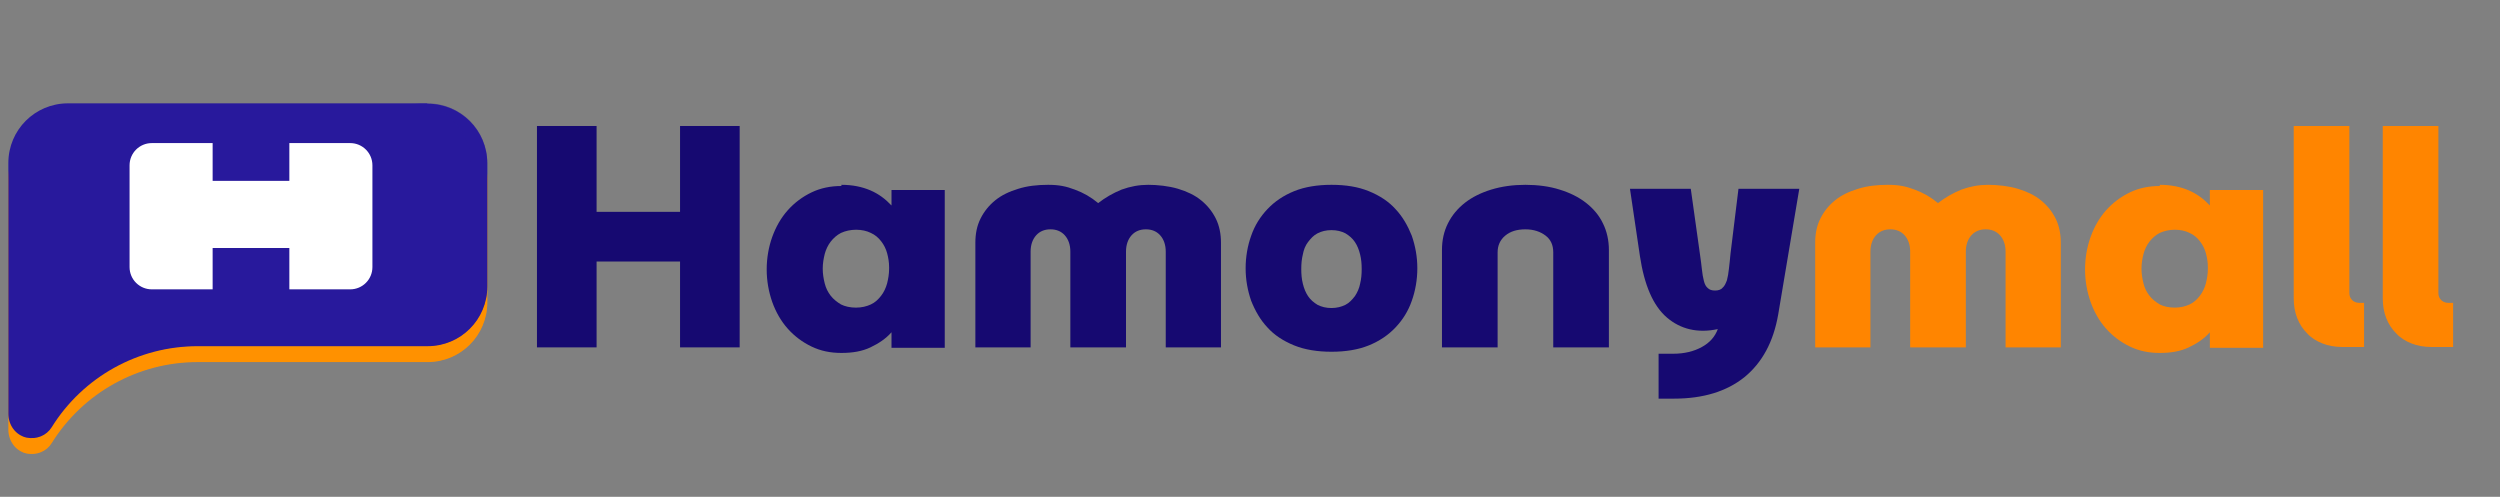 <?xml version="1.0" encoding="UTF-8"?>
<svg xmlns="http://www.w3.org/2000/svg" version="1.1" viewBox="0 0 629 125">
  <rect x="0" y="0" width="629" height="125" fill="#808080" stroke="none"/>
  <defs>
    <style>
      .cls-1 {
        fill: #ff9100;
      }

      .cls-2 {
        fill: #ff8500;
      }

      .cls-3 {
        fill: #fff;
      }

      .cls-4 {
        isolation: isolate;
      }

      .cls-5 {
        fill: #160971;
      }

      .cls-6 {
        fill: #28199c;
      }

      .cls-7 {
        mix-blend-mode: multiply;
        opacity: .4;
      }
    </style>
  </defs>
  <!-- Generator: Adobe Illustrator 28.7.4, SVG Export Plug-In . SVG Version: 1.2.0 Build 166)  -->
  <g>
    <g id="_레이어_1" data-name="레이어_1">
      <g class="cls-4">
        <g id="_레이어_1-2" data-name="_레이어_1">
          <g>
            <path class="cls-1" d="M107.5,30H17.1c-8.3,0-15,6.7-15,15v63.1c0,2.8,1.8,5.4,4.6,6,2.5.5,5-.5,6.3-2.6h0c7.9-12.7,21.8-20.4,36.7-20.4h57.9c8.3,0,15-6.7,15-15v-31c0-8.3-6.7-15-15-15h-.1Z"/>
            <g class="cls-7">
              <path class="cls-1" d="M45.5,91h4.1c-7.5,0-14.7,1.9-21,5.4s-11.8,8.6-15.7,15c-1.3,2.1-3.8,3.2-6.3,2.6-.3,0-.5,0-.8-.2,1.2-.4,2.2-1.3,2.9-2.4,3.9-6.3,9.4-11.4,15.7-15,6.3-3.5,13.5-5.4,21-5.4h.1Z"/>
              <path class="cls-1" d="M122.6,45v31c0,8.3-6.7,15-15,15h-4.1c8.3,0,15-6.7,15-15v-31c0-8.3-6.7-15-15-15h4.1c8.3,0,15,6.7,15,15Z"/>
            </g>
          </g>
          <path class="cls-3" d="M72.8,42v9.5h-19.3v-9.5h-15.3c-3.1,0-5.6,2.5-5.6,5.6v25.6c0,3.1,2.5,5.6,5.6,5.6h15.3v-10.4h19.3v10.4h15.3c3.1,0,5.6-2.5,5.6-5.6v-25.6c0-3.1-2.5-5.6-5.6-5.6h-15.3Z"/>
          <g>
            <path class="cls-6" d="M107.5,26H17.1c-8.3,0-15,6.7-15,15v63.1c0,2.8,1.8,5.4,4.6,6,2.5.5,5-.5,6.3-2.6h0c7.9-12.7,21.8-20.4,36.7-20.4h57.9c8.3,0,15-6.7,15-15v-31c0-8.3-6.7-15-15-15h-.1Z"/>
            <g class="cls-7">
              <path class="cls-6" d="M45.5,87h4.1c-7.5,0-14.7,1.9-21,5.4s-11.8,8.6-15.7,15c-1.3,2.1-3.8,3.2-6.3,2.6-.3,0-.5,0-.8-.2,1.2-.4,2.2-1.3,2.9-2.4,3.9-6.3,9.4-11.4,15.7-15,6.3-3.5,13.5-5.4,21-5.4h.1Z"/>
              <path class="cls-6" d="M122.6,41v31c0,8.3-6.7,15-15,15h-4.1c8.3,0,15-6.7,15-15v-31c0-8.3-6.7-15-15-15h4.1c8.3,0,15,6.7,15,15Z"/>
            </g>
          </g>
          <path class="cls-3" d="M72.8,36v9.5h-19.3v-9.5h-15.3c-3.1,0-5.6,2.5-5.6,5.6v25.6c0,3.1,2.5,5.6,5.6,5.6h15.3v-10.4h19.3v10.4h15.3c3.1,0,5.6-2.5,5.6-5.6v-25.6c0-3.1-2.5-5.6-5.6-5.6h-15.3Z"/>
          <g>
            <path class="cls-5" d="M135.1,87.4V31.7h15v21.6h21v-21.6h15v55.7h-15v-21.6h-21v21.6h-15Z"/>
            <path class="cls-5" d="M211.7,46.5c2.8,0,5.2.5,7.3,1.4s3.8,2.2,5.3,3.8v-3.9h13.4v39.7h-13.4v-3.9c-1.4,1.6-3.2,2.8-5.3,3.8s-4.5,1.4-7.3,1.4-5.2-.5-7.5-1.6-4.3-2.6-6-4.5-3-4.2-3.9-6.7c-.9-2.6-1.4-5.3-1.4-8.2s.5-5.7,1.4-8.2,2.2-4.8,3.9-6.7,3.7-3.4,6-4.5,4.8-1.6,7.5-1.6v-.3ZM215.3,77.4c1.5,0,2.7-.3,3.8-.8s1.9-1.3,2.6-2.2,1.2-2,1.5-3.1c.3-1.2.5-2.4.5-3.7v-.4c0-1.2-.2-2.4-.5-3.5s-.8-2.1-1.5-3-1.5-1.6-2.6-2.1c-1-.5-2.3-.8-3.7-.8s-2.7.3-3.8.8c-1,.5-1.9,1.3-2.6,2.2s-1.2,2-1.5,3.1c-.3,1.2-.5,2.4-.5,3.7s.2,2.5.5,3.7.8,2.2,1.5,3.1,1.6,1.6,2.6,2.2c1,.5,2.3.8,3.8.8h-.1Z"/>
            <path class="cls-5" d="M283.2,87.4h-13.9v-24.1c0-1.7-.5-3.1-1.4-4.1s-2.1-1.5-3.6-1.5-2.7.5-3.6,1.5-1.4,2.4-1.4,4.1v24.1h-13.9v-26.3c0-2.3.4-4.3,1.3-6.1.9-1.8,2.1-3.3,3.7-4.6,1.6-1.3,3.5-2.2,5.8-2.9,2.2-.7,4.7-1,7.5-1s4.6.4,6.7,1.2c2.2.8,4.1,1.9,5.9,3.4,1.8-1.4,3.7-2.5,5.9-3.4,2.2-.8,4.4-1.2,6.7-1.2s5.2.3,7.5,1,4.2,1.6,5.8,2.9c1.6,1.3,2.8,2.8,3.7,4.6.9,1.8,1.3,3.9,1.3,6.1v26.3h-13.9v-24.1c0-1.7-.5-3.1-1.4-4.1s-2.1-1.5-3.6-1.5-2.7.5-3.6,1.5-1.4,2.4-1.4,4.1v24.1h-.1Z"/>
            <path class="cls-5" d="M335,46.5c3.6,0,6.7.5,9.4,1.6,2.7,1.1,5,2.6,6.7,4.5,1.8,1.9,3.1,4.2,4.1,6.7.9,2.6,1.4,5.3,1.4,8.2s-.5,5.7-1.4,8.2c-.9,2.6-2.3,4.8-4.1,6.7-1.8,1.9-4,3.4-6.7,4.5s-5.9,1.6-9.4,1.6-6.7-.5-9.4-1.6c-2.7-1.1-5-2.6-6.7-4.5-1.8-1.9-3.1-4.2-4.1-6.7-.9-2.6-1.4-5.3-1.4-8.2s.5-5.7,1.4-8.2c.9-2.6,2.3-4.8,4.1-6.7,1.8-1.9,4-3.4,6.7-4.5s5.9-1.6,9.4-1.6ZM335,77.5c1.3,0,2.5-.3,3.5-.8s1.7-1.3,2.4-2.2c.6-.9,1.1-2,1.3-3.1.3-1.2.4-2.4.4-3.7s-.1-2.5-.4-3.7c-.3-1.2-.7-2.2-1.3-3.1-.6-.9-1.4-1.6-2.4-2.2-1-.5-2.1-.8-3.5-.8s-2.5.3-3.5.8-1.7,1.3-2.4,2.2-1.1,2-1.3,3.1c-.3,1.2-.4,2.4-.4,3.7s.1,2.5.4,3.7.7,2.2,1.3,3.1,1.4,1.6,2.4,2.2c1,.5,2.1.8,3.5.8Z"/>
            <path class="cls-5" d="M383.8,57.7c-2.1,0-3.8.5-5.1,1.6s-1.9,2.5-1.9,4.2v23.9h-14v-24.5c0-2.5.5-4.7,1.5-6.7s2.4-3.7,4.3-5.2c1.8-1.4,4-2.5,6.6-3.3s5.5-1.2,8.6-1.2,6.1.4,8.6,1.2c2.6.8,4.8,1.9,6.6,3.3,1.8,1.4,3.3,3.1,4.3,5.2,1,2,1.5,4.3,1.5,6.7v24.5h-14v-23.9c0-1.8-.6-3.2-1.9-4.2s-3-1.6-5.1-1.6Z"/>
            <path class="cls-5" d="M417.3,100.3v-11.3h3.7c2.8,0,5.2-.6,7.2-1.7s3.3-2.6,4-4.5c-5.1,1.1-9.4,0-12.8-2.9-3.5-3-5.7-8.2-6.8-15.5l-2.5-16.9h15.3l2.3,16.4c.2,1.5.4,2.8.5,3.9s.3,2.1.5,2.9.5,1.4,1,1.8c.4.4,1,.6,1.8.6s1.5-.2,1.9-.7c.5-.4.8-1.1,1.1-1.9.2-.8.4-1.8.5-2.9s.3-2.4.4-3.8l2-16.3h15.3l-5.3,31.6c-1.2,6.9-4,12.1-8.5,15.8-4.5,3.6-10.4,5.4-17.7,5.4h-3.9Z"/>
            <path class="cls-2" d="M494.5,87.4h-13.9v-24.1c0-1.7-.5-3.1-1.4-4.1s-2.1-1.5-3.6-1.5-2.7.5-3.6,1.5-1.4,2.4-1.4,4.1v24.1h-13.9v-26.3c0-2.3.4-4.3,1.3-6.1s2.1-3.3,3.7-4.6,3.5-2.2,5.8-2.9c2.2-.7,4.7-1,7.5-1s4.6.4,6.7,1.2c2.2.8,4.1,1.9,5.9,3.4,1.8-1.4,3.7-2.5,5.9-3.4,2.2-.8,4.4-1.2,6.7-1.2s5.2.3,7.5,1,4.2,1.6,5.8,2.9c1.6,1.3,2.8,2.8,3.7,4.6s1.3,3.9,1.3,6.1v26.3h-13.9v-24.1c0-1.7-.5-3.1-1.4-4.1s-2.1-1.5-3.6-1.5-2.7.5-3.6,1.5-1.4,2.4-1.4,4.1v24.1h-.1Z"/>
            <path class="cls-2" d="M543.4,46.5c2.8,0,5.2.5,7.3,1.4s3.8,2.2,5.3,3.8v-3.9h13.4v39.7h-13.4v-3.9c-1.4,1.6-3.2,2.8-5.3,3.8s-4.5,1.4-7.3,1.4-5.2-.5-7.5-1.6-4.3-2.6-6-4.5-3-4.2-3.9-6.7c-.9-2.6-1.4-5.3-1.4-8.2s.5-5.7,1.4-8.2,2.2-4.8,3.9-6.7,3.7-3.4,6-4.5,4.8-1.6,7.5-1.6v-.3ZM547.1,77.4c1.5,0,2.7-.3,3.8-.8s1.9-1.3,2.6-2.2,1.2-2,1.5-3.1c.3-1.2.5-2.4.5-3.7v-.4c0-1.2-.2-2.4-.5-3.5s-.8-2.1-1.5-3-1.5-1.6-2.6-2.1c-1-.5-2.3-.8-3.7-.8s-2.7.3-3.8.8c-1,.5-1.9,1.3-2.6,2.2s-1.2,2-1.5,3.1c-.3,1.2-.5,2.4-.5,3.7s.2,2.5.5,3.7.8,2.2,1.5,3.1,1.6,1.6,2.6,2.2c1,.5,2.3.8,3.8.8h0Z"/>
            <path class="cls-2" d="M594.8,76.1v11.2h-5.5c-1.8,0-3.5-.3-5-.9s-2.8-1.4-3.8-2.5c-1.1-1.1-1.9-2.3-2.5-3.8s-.9-3.2-.9-5V31.7h14v42c0,.7.2,1.3.7,1.8.4.4,1,.7,1.8.7h1.2Z"/>
            <path class="cls-2" d="M617.2,76.1v11.2h-5.5c-1.8,0-3.5-.3-5-.9s-2.8-1.4-3.8-2.5c-1.1-1.1-1.9-2.3-2.5-3.8s-.9-3.2-.9-5V31.7h14v42c0,.7.2,1.3.7,1.8.4.4,1,.7,1.8.7h1.2Z"/>
          </g>
        </g>
      </g>
    </g>
  </g>
</svg>